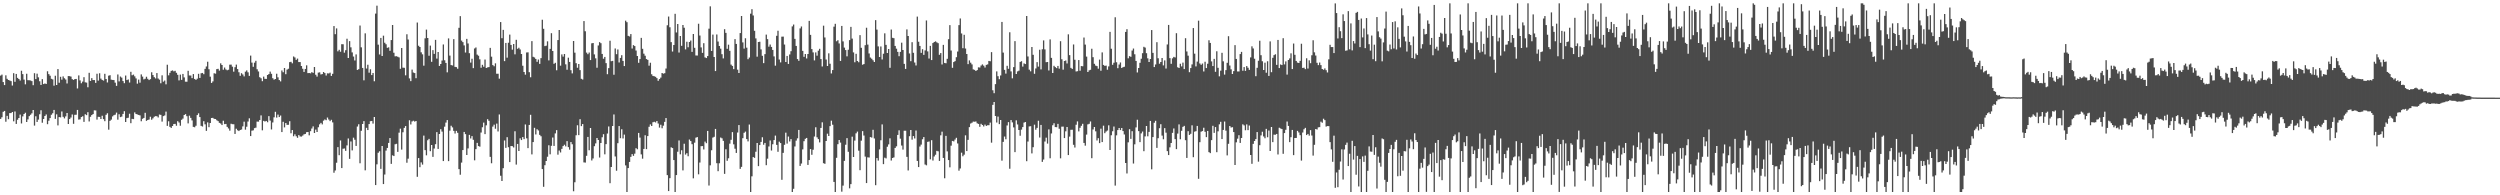 <svg xmlns="http://www.w3.org/2000/svg" width="1920" height="150"><path d="M0 58.047h1v33.277H0zM1 57.314h1v32.758H1zM2 63.046h1v22.842H2zM3 65.330h1v19.869H3zM4 57.875h1v35.603H4zM5 60.537h1v28.425H5zM6 61.430h1v30.114H6zM7 61.784h1v25.117H7zM8 62.311h1v24.500H8zM9 65.668h1v20.332H9zM10 56.227h1v36.935H10zM11 62.801h1v22.817H11zM12 56.776h1v38.420H12zM13 59.777h1v32.158H13zM14 60.656h1v29.986H14zM15 61.855h1v26.173H15zM16 54.311h1v40.528H16zM17 56.925h1v32.487H17zM18 61.116h1v26.420H18zM19 64.771h1v21.790H19zM20 56.637h1v37.063H20zM21 61.583h1v30.125H21zM22 61.668h1v27.532H22zM23 61.814h1v26.312H23zM24 62.327h1v24.712H24zM25 65.428h1v19.077H25zM26 56.218h1v40.265H26zM27 60.711h1v28.560H27zM28 56.568h1v37.083H28zM29 59.390h1v32.451H29zM30 62.409h1v25.356H30zM31 65.224h1v19.476H31zM32 60.786h1v33.476H32zM33 64.549h1v26.825H33zM34 64.098h1v25.012H34zM35 64.467h1v23.458H35zM36 54.735h1v40.631H36zM37 56.909h1v35.793H37zM38 58.152h1v32.515H38zM39 60.528h1v27.589H39zM40 60.963h1v26.008H40zM41 65.790h1v18.636H41zM42 58.150h1v33.140H42zM43 65.257h1v22.565H43zM44 53.062h1v43.261H44zM45 63.556h1v26.376H45zM46 58.992h1v31.158H46zM47 61.194h1v24.394H47zM48 58.656h1v31.050H48zM49 60.098h1v30.810H49zM50 61.068h1v28.340H50zM51 64.087h1v22.705H51zM52 58.401h1v36.811H52zM53 58.459h1v32.989H53zM54 58.841h1v31.448H54zM55 60.825h1v27.106H55zM56 61.409h1v33.657H56zM57 60.748h1v27.441H57zM58 60.619h1v27.514H58zM59 67.923h1v16.502H59zM60 57.916h1v33.939H60zM61 61.771h1v29.867H61zM62 63.945h1v25.987H62zM63 62.691h1v26.614H63zM64 59.312h1v34.259H64zM65 63.213h1v24.527H65zM66 63.441h1v24.978H66zM67 67.003h1v19.144H67zM68 55.920h1v37.388H68zM69 62.148h1v27.571H69zM70 59.988h1v28.381H70zM71 61.498h1v26.081H71zM72 61.496h1v23.234H72zM73 63.657h1v21.158H73zM74 56.614h1v35.218H74zM75 61.908h1v27.802H75zM76 56.252h1v33.559H76zM77 60.370h1v31.023H77zM78 61.402h1v27.473H78zM79 61.906h1v29.585H79zM80 56.673h1v36.397H80zM81 60.651h1v27.514H81zM82 63.336h1v23.637H82zM83 58.092h1v41.515H83zM84 57.767h1v35.060H84zM85 61.192h1v30.645H85zM86 61.372h1v28.004H86zM87 61.491h1v26.969H87zM88 63.469h1v24.584H88zM89 65.929h1v20.554H89zM90 57.170h1v34.737H90zM91 62.508h1v25.262H91zM92 58.754h1v31.213H92zM93 59.615h1v29.954H93zM94 62.279h1v25.216H94zM95 63.895h1v21.483H95zM96 58.015h1v35.660H96zM97 61.491h1v29.244H97zM98 61.036h1v29.398H98zM99 63.396h1v23.966H99zM100 55.128h1v39.478H100zM101 57.818h1v33.447H101zM102 57.310h1v34.172H102zM103 58.646h1v27.656H103zM104 60.233h1v27.328H104zM105 64.263h1v23.646H105zM106 61.148h1v27.125H106zM107 63.492h1v25.143H107zM108 57.140h1v36.010H108zM109 58.834h1v32.410H109zM110 60.965h1v29.608H110zM111 60.452h1v26.193H111zM112 58.953h1v33.884H112zM113 60.530h1v31.647H113zM114 61.512h1v30.288H114zM115 60.750h1v28.905H115zM116 55.504h1v36.445H116zM117 57.655h1v33.202H117zM118 59.308h1v30.361H118zM119 60.255h1v28.960H119zM120 56.115h1v33.192H120zM121 60.315h1v29.906H121zM122 61.160h1v26.814H122zM123 63.945h1v24.271H123zM124 57.864h1v35.518H124zM125 62.746h1v26.424H125zM126 61.839h1v26.823H126zM127 64.792h1v20.899H127zM128 49.731h1v46.925H128zM129 57.868h1v35.278H129zM130 55.898h1v41.531H130zM131 54.408h1v43.829H131zM132 54.060h1v42.732H132zM133 54.767h1v40.498H133zM134 54.355h1v40.787H134zM135 55.904h1v40.654H135zM136 57.440h1v35.662H136zM137 61.727h1v32.398H137zM138 57.287h1v39.269H138zM139 61.359h1v30.663H139zM140 56.786h1v34.293H140zM141 59.464h1v28.873H141zM142 62.720h1v24.950H142zM143 62.778h1v26.470H143zM144 54.375h1v40.418H144zM145 57.946h1v30.865H145zM146 57.983h1v32.554H146zM147 59.992h1v32.455H147zM148 56.861h1v40.590H148zM149 60.626h1v37.134H149zM150 61.349h1v35.229H150zM151 60.423h1v27.960H151zM152 56.680h1v30.379H152zM153 59.873h1v30.016H153zM154 56.261h1v40.395H154zM155 56.003h1v41.180H155zM156 57.008h1v36.051H156zM157 52.890h1v42.590H157zM158 51.052h1v49.477H158zM159 47.413h1v46.571H159zM160 53.174h1v44.524H160zM161 58.905h1v35.536H161zM162 63.673h1v26.946H162zM163 62.492h1v28.004H163zM164 56.275h1v35.030H164zM165 56.577h1v34.829H165zM166 53.101h1v39.249H166zM167 52.863h1v40.187H167zM168 54.247h1v40.109H168zM169 48.651h1v46.207H169zM170 49.912h1v46.133H170zM171 53.542h1v39.175H171zM172 51.855h1v43.478H172zM173 53.368h1v41.794H173zM174 53.950h1v43.501H174zM175 53.547h1v45.126H175zM176 49.651h1v50.706H176zM177 49.631h1v45.376H177zM178 51.221h1v44.181H178zM179 55.044h1v40.372H179zM180 51.606h1v51.233H180zM181 49.622h1v49.269H181zM182 53.062h1v46.973H182zM183 55.476h1v45.172H183zM184 58.209h1v41.647H184zM185 56.193h1v43.275H185zM186 57.211h1v39.883H186zM187 58.665h1v34.763H187zM188 55.055h1v44.538H188zM189 54.044h1v43.302H189zM190 55.527h1v37.800H190zM191 58.273h1v32.629H191zM192 42.714h1v61.787H192zM193 48.081h1v52.288H193zM194 51.297h1v48.779H194zM195 48.134h1v50.297H195zM196 46.706h1v51.352H196zM197 53.208h1v40.189H197zM198 54.904h1v38.555H198zM199 59.308h1v32.829H199zM200 60.118h1v28.519H200zM201 62.359h1v37.752H201zM202 58.811h1v34.019H202zM203 60.519h1v32.803H203zM204 60.610h1v32.252H204zM205 57.580h1v36.305H205zM206 56.868h1v32.346H206zM207 54.980h1v37.624H207zM208 56.673h1v42.778H208zM209 60.049h1v34.012H209zM210 61.210h1v28.899H210zM211 60.690h1v25.195H211zM212 56.614h1v33.707H212zM213 59.406h1v28.583H213zM214 61.505h1v28.388H214zM215 62.535h1v26.191H215zM216 54.108h1v47.319H216zM217 55.492h1v38.026H217zM218 52.201h1v45.648H218zM219 57.001h1v37.489H219zM220 53.467h1v42.428H220zM221 52.789h1v43.046H221zM222 47.704h1v45.403H222zM223 47.438h1v54.897H223zM224 48.624h1v51.272H224zM225 43.371h1v61.288H225zM226 44.154h1v59.026H226zM227 45.985h1v58.665H227zM228 45.023h1v60.823H228zM229 47.644h1v56.110H229zM230 47.667h1v57.133H230zM231 50.668h1v54.227H231zM232 52.766h1v51.366H232zM233 55.222h1v47.962H233zM234 52.961h1v49.919H234zM235 50.175h1v51.373H235zM236 56.184h1v45.174H236zM237 56.078h1v47.859H237zM238 56.303h1v44.469H238zM239 55.387h1v43.320H239zM240 55.948h1v41.116H240zM241 51.446h1v50.713H241zM242 57.408h1v42.126H242zM243 58.825h1v42.572H243zM244 55.740h1v41.977H244zM245 55.547h1v39.933H245zM246 57.195h1v37.148H246zM247 56.879h1v38.679H247zM248 55.296h1v37.365H248zM249 56.126h1v35.616H249zM250 57.987h1v34.325H250zM251 56.342h1v33.902H251zM252 56.410h1v35.397H252zM253 55.815h1v37.196H253zM254 58.333h1v33.682H254zM255 56.703h1v37.310H255zM256 20.002h1v112.665H256zM257 26.271h1v104.624H257zM258 21.824h1v103.173H258zM259 39.434h1v73.544H259zM260 38.235h1v80.944H260zM261 39.754h1v68.118H261zM262 33.925h1v95.126H262zM263 34.021h1v80.228H263zM264 40.427h1v73.579H264zM265 38.562h1v77.307H265zM266 29.759h1v81.921H266zM267 44.552h1v61.794H267zM268 31.606h1v90.390H268zM269 36.367h1v72.281H269zM270 40.258h1v75.263H270zM271 43.391h1v62.354H271zM272 46.429h1v60.889H272zM273 41.801h1v70.287H273zM274 53.716h1v43.442H274zM275 53.123h1v42.307H275zM276 19.595h1v105.798H276zM277 36.333h1v64.135H277zM278 52.151h1v43.060H278zM279 61.702h1v31.320H279zM280 25.575h1v105.215H280zM281 52.652h1v45.481H281zM282 49.720h1v50.180H282zM283 55.824h1v39.462H283zM284 53.178h1v39.883H284zM285 57.667h1v35.236H285zM286 56.060h1v38.873H286zM287 62.437h1v27.399H287zM288 10.451h1v131.683H288zM289 4.342h1v121.891H289zM290 34.296h1v83.027H290zM291 41.810h1v74.373H291zM292 29.150h1v100.534H292zM293 43.027h1v69.106H293zM294 27.372h1v113.990H294zM295 32.840h1v101.177H295zM296 33.984h1v81.667H296zM297 36.736h1v76.872H297zM298 36.353h1v73.430H298zM299 39.038h1v66.978H299zM300 30.755h1v95.073H300zM301 19.224h1v100.058H301zM302 40.505h1v79.372H302zM303 43.263h1v67.541H303zM304 43.140h1v67.275H304zM305 43.593h1v73.059H305zM306 44.067h1v57.838H306zM307 52.821h1v45.980H307zM308 36.864h1v78.033H308zM309 51.956h1v49.638H309zM310 52.075h1v46.106H310zM311 57.864h1v38.942H311zM312 26.326h1v98.648H312zM313 30.338h1v91.500H313zM314 60.223h1v32.151H314zM315 62.329h1v33.245H315zM316 53.465h1v39.821H316zM317 55.682h1v37.019H317zM318 56.099h1v37.305H318zM319 60.079h1v32.849H319zM320 17.283h1v118.478H320zM321 35.108h1v86.304H321zM322 36.072h1v92.345H322zM323 40.166h1v84.567H323zM324 41.727h1v84.700H324zM325 50.411h1v53.744H325zM326 29.443h1v85.851H326zM327 22.728h1v96.561H327zM328 29.208h1v78.527H328zM329 42.780h1v63.892H329zM330 35.017h1v81.093H330zM331 47.447h1v63.922H331zM332 38.525h1v81.965H332zM333 41.345h1v72.746H333zM334 30.615h1v80.154H334zM335 45.030h1v56.426H335zM336 39.924h1v74.462H336zM337 50.633h1v52.256H337zM338 49.148h1v50.056H338zM339 46.474h1v54.616H339zM340 34.158h1v89.543H340zM341 46.291h1v50.972H341zM342 48.347h1v45.806H342zM343 55.573h1v36.644H343zM344 29.514h1v94.258H344zM345 42.723h1v57.646H345zM346 49.967h1v46.580H346zM347 50.281h1v47.562H347zM348 30.066h1v70.427H348zM349 51.368h1v51.169H349zM350 51.546h1v48.965H350zM351 52.812h1v49.162H351zM352 21.362h1v108.538H352zM353 12.378h1v121.811H353zM354 31.171h1v93.695H354zM355 32.339h1v82.924H355zM356 34.845h1v66.488H356zM357 40.352h1v62.638H357zM358 29.832h1v89.214H358zM359 33.385h1v80.603H359zM360 40.860h1v62.720H360zM361 48.102h1v58.248H361zM362 45.119h1v59.415H362zM363 52.320h1v55.025H363zM364 37.209h1v85.931H364zM365 36.468h1v78.090H365zM366 41.945h1v67.767H366zM367 42.817h1v69.349H367zM368 45.543h1v67.110H368zM369 51.997h1v49.784H369zM370 49.754h1v47.976H370zM371 51.237h1v42.913H371zM372 45.719h1v57.310H372zM373 52.231h1v44.035H373zM374 51.750h1v39.814H374zM375 51.510h1v41.286H375zM376 36.749h1v83.718H376zM377 43.536h1v81.850H377zM378 49.956h1v47.289H378zM379 50.896h1v44.868H379zM380 48.619h1v50.258H380zM381 56.648h1v38.269H381zM382 56.612h1v44.364H382zM383 60.429h1v27.505H383zM384 16.933h1v118.037H384zM385 29.320h1v109.698H385zM386 22.918h1v106.236H386zM387 46.955h1v60.926H387zM388 32.984h1v80.569H388zM389 44.291h1v61.084H389zM390 32.796h1v80.244H390zM391 26.562h1v97.902H391zM392 34.488h1v77.623H392zM393 38.164h1v74.105H393zM394 33.801h1v79.459H394zM395 41.709h1v59.127H395zM396 30.585h1v95.835H396zM397 37.479h1v73.050H397zM398 36.665h1v79.305H398zM399 37.965h1v68.298H399zM400 41.455h1v66.092H400zM401 50.494h1v54.790H401zM402 55.286h1v51.592H402zM403 57.358h1v38.251H403zM404 40.315h1v65.909H404zM405 40.171h1v73.572H405zM406 55.424h1v40.519H406zM407 59.344h1v28.841H407zM408 31.572h1v86.987H408zM409 43.648h1v65.472H409zM410 44.119h1v54.039H410zM411 45.264h1v57.980H411zM412 47.477h1v51.791H412zM413 45.717h1v54.490H413zM414 49.026h1v54.577H414zM415 44.639h1v60.001H415zM416 15.157h1v114.690H416zM417 22.144h1v121.305H417zM418 35.435h1v91.450H418zM419 35.056h1v88.607H419zM420 31.750h1v88.644H420zM421 46.383h1v65.156H421zM422 37.537h1v81.013H422zM423 25.486h1v86.510H423zM424 39.180h1v66.460H424zM425 48.994h1v63.075H425zM426 48.255h1v54.218H426zM427 53.943h1v46.017H427zM428 30.771h1v87.994H428zM429 23.037h1v92.594H429zM430 50.439h1v66.644H430zM431 41.771h1v72.535H431zM432 43.467h1v68.694H432zM433 41.480h1v69.658H433zM434 49.413h1v63.029H434zM435 53.572h1v54.842H435zM436 44.268h1v68.713H436zM437 47.575h1v67.381H437zM438 53.899h1v55.199H438zM439 56.367h1v54.414H439zM440 31.506h1v115.402H440zM441 40.450h1v99.534H441zM442 48.512h1v55.350H442zM443 52.025h1v44.199H443zM444 49.166h1v54.616H444zM445 53.863h1v37.665H445zM446 60.542h1v36.321H446zM447 61.075h1v34.222H447zM448 16.159h1v108.559H448zM449 24.012h1v100.857H449zM450 40.405h1v79.253H450zM451 41.638h1v63.549H451zM452 40.361h1v75.060H452zM453 46.127h1v52.171H453zM454 33.261h1v89.992H454zM455 33.012h1v88.712H455zM456 41.785h1v70.477H456zM457 44.792h1v65.355H457zM458 52.004h1v53.959H458zM459 34.941h1v72.556H459zM460 32.362h1v88.644H460zM461 33.158h1v76.641H461zM462 41.400h1v64.030H462zM463 45.110h1v57.978H463zM464 43.739h1v74.799H464zM465 48.509h1v62.164H465zM466 56.971h1v45.557H466zM467 52.320h1v44.783H467zM468 31.309h1v109.380H468zM469 47.021h1v81.255H469zM470 46.722h1v50.027H470zM471 57.385h1v30.533H471zM472 37.216h1v82.931H472zM473 41.613h1v89.495H473zM474 37.992h1v71.981H474zM475 47.962h1v48.837H475zM476 44.495h1v61.617H476zM477 42.410h1v56.852H477zM478 46.797h1v59.562H478zM479 50.725h1v52.641H479zM480 15.891h1v111.115H480zM481 17.049h1v130.405H481zM482 27.557h1v101.502H482zM483 28.022h1v96.323H483zM484 26.175h1v94.318H484zM485 37.276h1v81.116H485zM486 34.655h1v85.073H486zM487 35.369h1v82.661H487zM488 38.834h1v74.963H488zM489 43.014h1v71.617H489zM490 48.244h1v53.872H490zM491 45.348h1v60.329H491zM492 29.082h1v89.491H492zM493 37.479h1v84.354H493zM494 41.240h1v73.137H494zM495 42.828h1v61.034H495zM496 45.351h1v69.175H496zM497 45.975h1v58.523H497zM498 50.455h1v46.941H498zM499 48.168h1v47.385H499zM500 57.026h1v39.752H500zM501 58.321h1v35.561H501zM502 58.553h1v34.969H502zM503 58.969h1v35.074H503zM504 59.999h1v32.950H504zM505 62.054h1v32.822H505zM506 60.702h1v37.283H506zM507 59.612h1v36.191H507zM508 56.046h1v42.469H508zM509 56.557h1v39.960H509zM510 56.229h1v37.372H510zM511 52.652h1v38.040H511zM512 19.402h1v115.082H512zM513 12.678h1v134.084H513zM514 20.938h1v115.894H514zM515 32.357h1v80.784H515zM516 39.585h1v74.133H516zM517 34.568h1v88.378H517zM518 10.593h1v136.860H518zM519 24.937h1v109.522H519zM520 18.416h1v98.110H520zM521 40.352h1v67.516H521zM522 27.633h1v90.871H522zM523 35.177h1v80.248H523zM524 19.187h1v111.655H524zM525 21.318h1v89.058H525zM526 37.919h1v80.834H526zM527 32.043h1v85.632H527zM528 36.321h1v83.677H528zM529 32.265h1v74.879H529zM530 31.153h1v77.186H530zM531 39.814h1v70.953H531zM532 26.090h1v110.854H532zM533 36.736h1v72.842H533zM534 42.590h1v63.123H534zM535 42.666h1v62.611H535zM536 18.212h1v115.661H536zM537 27.271h1v97.529H537zM538 36.413h1v75.858H538zM539 40.590h1v71.581H539zM540 33.158h1v81.640H540zM541 44.080h1v64.677H541zM542 44.577h1v65.389H542zM543 43.044h1v57.520H543zM544 22.018h1v120.488H544zM545 4.852h1v122.134H545zM546 39.093h1v76.330H546zM547 26.571h1v79.127H547zM548 43.774h1v61.295H548zM549 54.593h1v44.419H549zM550 26.484h1v98.831H550zM551 31.906h1v99.554H551zM552 35.305h1v90.063H552zM553 37.358h1v68.259H553zM554 41.611h1v64.632H554zM555 44.833h1v63.377H555zM556 22.417h1v111.092H556zM557 25.255h1v89.406H557zM558 37.498h1v85.977H558zM559 34.303h1v87.250H559zM560 39.001h1v71.315H560zM561 49.631h1v57.738H561zM562 50.624h1v50.844H562zM563 53.078h1v57.747H563zM564 30.057h1v84.185H564zM565 33.753h1v83.675H565zM566 53.494h1v48.294H566zM567 56.074h1v39.958H567zM568 25.401h1v104.304H568zM569 12.266h1v115.894H569zM570 32.563h1v73.586H570zM571 37.333h1v64.666H571zM572 29.409h1v71.658H572zM573 36.628h1v70.166H573zM574 45.472h1v63.123H574zM575 44.167h1v51.480H575zM576 10.508h1v136.945H576zM577 7.070h1v128.368H577zM578 11.900h1v108.739H578zM579 23.643h1v97.604H579zM580 29.471h1v87.083H580zM581 43.545h1v66.293H581zM582 32.265h1v95.336H582zM583 32.039h1v79.362H583zM584 37.960h1v71.061H584zM585 42.867h1v62.531H585zM586 48.489h1v62.686H586zM587 41.551h1v68.204H587zM588 26.550h1v100.335H588zM589 30.045h1v91.816H589zM590 35.854h1v76.630H590zM591 34.206h1v73.670H591zM592 36.024h1v79.582H592zM593 38.365h1v72.450H593zM594 43.311h1v64.265H594zM595 50.439h1v53.714H595zM596 27.496h1v83.780H596zM597 23.595h1v92.965H597zM598 45.705h1v63.084H598zM599 47.914h1v61.942H599zM600 28.182h1v109.925H600zM601 28.091h1v89.312H601zM602 34.179h1v77.039H602zM603 47.635h1v54.266H603zM604 42.970h1v67.326H604zM605 49.111h1v55.749H605zM606 41.810h1v66.824H606zM607 39.320h1v67.536H607zM608 20.263h1v127.190H608zM609 18.851h1v126.139H609zM610 29.826h1v82.654H610zM611 35.273h1v72.686H611zM612 45.344h1v60.894H612zM613 46.701h1v53.105H613zM614 21.819h1v105.613H614zM615 20.322h1v105.288H615zM616 39.079h1v75.666H616zM617 43.602h1v64.851H617zM618 41.453h1v65.144H618zM619 44.893h1v61.059H619zM620 41.478h1v85.183H620zM621 16.038h1v106.892H621zM622 26.765h1v87.733H622zM623 37.679h1v81.232H623zM624 40.251h1v74.741H624zM625 46.399h1v58.447H625zM626 40.224h1v57.495H626zM627 42.778h1v62.679H627zM628 38.926h1v67.953H628zM629 37.484h1v71.880H629zM630 45.358h1v52.917H630zM631 51.068h1v42.895H631zM632 19.691h1v105.650H632zM633 28.764h1v97.037H633zM634 45.705h1v62.599H634zM635 50.672h1v51.974H635zM636 40.977h1v63.492H636zM637 48.942h1v47.935H637zM638 56.410h1v36.275H638zM639 53.787h1v42.023H639zM640 20.469h1v119.259H640zM641 18.256h1v129.199H641zM642 31.709h1v89.491H642zM643 30.858h1v79.871H643zM644 33.369h1v74.158H644zM645 46.822h1v62.700H645zM646 19.904h1v127.299H646zM647 31.812h1v110.728H647zM648 36.582h1v86.952H648zM649 38.427h1v72.709H649zM650 43.259h1v62.823H650zM651 38.200h1v78.369H651zM652 30.830h1v113.823H652zM653 20.629h1v120.806H653zM654 29.656h1v75.298H654zM655 40.221h1v80.363H655zM656 47.829h1v60.168H656zM657 41.309h1v61.084H657zM658 46.843h1v54.234H658zM659 47.823h1v67.875H659zM660 26.992h1v103.711H660zM661 36.722h1v71.326H661zM662 49.734h1v50.979H662zM663 49.200h1v54.906H663zM664 34.721h1v85.547H664zM665 21.295h1v119.325H665zM666 34.238h1v86.586H666zM667 41.041h1v79.944H667zM668 44.209h1v61.043H668zM669 45.126h1v60.558H669zM670 46.305h1v53.382H670zM671 47.630h1v58.701H671zM672 15.463h1v126.750H672zM673 22.723h1v98.664H673zM674 35.646h1v87.701H674zM675 43.801h1v70.949H675zM676 35.680h1v72.050H676zM677 45.694h1v49.846H677zM678 41.249h1v84.801H678zM679 25.589h1v95.499H679zM680 34.463h1v87.163H680zM681 40.695h1v72.004H681zM682 37.626h1v73.254H682zM683 52.096h1v54.142H683zM684 22.696h1v100.594H684zM685 29.050h1v92.274H685zM686 29.322h1v91.555H686zM687 35.252h1v78.344H687zM688 37.374h1v74.986H688zM689 39.835h1v63.817H689zM690 43.144h1v56.953H690zM691 39.851h1v66.669H691zM692 32.751h1v79.021H692zM693 38.420h1v76.495H693zM694 49.038h1v51.354H694zM695 52.959h1v47.431H695zM696 22.563h1v97.913H696zM697 27.640h1v103.283H697zM698 41.045h1v63.535H698zM699 47.001h1v52.831H699zM700 32.407h1v74.860H700zM701 40.535h1v63.950H701zM702 48.008h1v58.337H702zM703 50.258h1v49.986H703zM704 12.751h1v110.868H704zM705 32.057h1v96.247H705zM706 35.255h1v77.293H706zM707 40.597h1v70.459H707zM708 37.770h1v69.164H708zM709 42.149h1v63.105H709zM710 38.731h1v87.634H710zM711 15.694h1v111.280H711zM712 39.494h1v69.443H712zM713 44.952h1v63.714H713zM714 35.236h1v87.117H714zM715 46.131h1v61.526H715zM716 33.080h1v90.207H716zM717 32.254h1v87.920H717zM718 31.728h1v87.126H718zM719 32.513h1v83.361H719zM720 33.181h1v83.047H720zM721 42.087h1v81.528H721zM722 40.764h1v63.151H722zM723 49.532h1v51.569H723zM724 34.442h1v86.868H724zM725 48.326h1v88.600H725zM726 48.596h1v55.728H726zM727 45.154h1v71.136H727zM728 30.084h1v92.832H728zM729 19.288h1v109.229H729zM730 38.784h1v73.080H730zM731 52.082h1v56.156H731zM732 47.662h1v60.928H732zM733 46.957h1v60.201H733zM734 43.906h1v61.935H734zM735 39.601h1v70.576H735zM736 19.286h1v111.793H736zM737 14.156h1v115.210H737zM738 25.699h1v91.530H738zM739 37.019h1v82.977H739zM740 26.720h1v92.075H740zM741 37.276h1v66.644H741zM742 41.457h1v74.551H742zM743 49.230h1v58.212H743zM744 46.406h1v51.210H744zM745 48.106h1v46.767H745zM746 49.445h1v44.801H746zM747 53.291h1v40.102H747zM748 53.636h1v39.855H748zM749 54.540h1v38.725H749zM750 53.794h1v40.947H750zM751 51.725h1v43.467H751zM752 51.890h1v45.497H752zM753 50.340h1v44.724H753zM754 49.475h1v46.518H754zM755 50.416h1v46.712H755zM756 51.876h1v43.840H756zM757 49.818h1v46.905H757zM758 49.471h1v46.722H758zM759 46.793h1v49.384H759zM760 47.054h1v47.111H760zM761 40.059h1v69.509H761zM762 69.319h1v11.199H762zM763 71.594h1v6.761H763zM764 64.597h1v24.483H764zM765 54.842h1v39.278H765zM766 58.546h1v30.979H766zM767 60.800h1v34.547H767zM768 57.962h1v34.216H768zM769 16.869h1v106.535H769zM770 40.407h1v68.548H770zM771 53.650h1v51.203H771zM772 56.525h1v50.407H772zM773 50.533h1v45.831H773zM774 52.853h1v40.931H774zM775 24.792h1v104.800H775zM776 54.838h1v37.379H776zM777 60.136h1v33.849H777zM778 51.579h1v46.266H778zM779 31.595h1v85.261H779zM780 56.822h1v35.582H780zM781 54.817h1v40.789H781zM782 54.259h1v45.602H782zM783 47.566h1v56.689H783zM784 47.017h1v52.535H784zM785 51.173h1v46.406H785zM786 48.695h1v45.454H786zM787 49.228h1v44.490H787zM788 12.300h1v111.514H788zM789 43.364h1v65.359H789zM790 53.524h1v43.563H790zM791 54.760h1v42.178H791zM792 36.081h1v81.738H792zM793 42.073h1v70.969H793zM794 56.692h1v39.077H794zM795 52.570h1v47.060H795zM796 47.722h1v50.494H796zM797 51.139h1v41.586H797zM798 38.216h1v67.387H798zM799 53.304h1v42.670H799zM800 37.827h1v86.508H800zM801 31.041h1v91.505H801zM802 37.923h1v70.752H802zM803 47.752h1v57.955H803zM804 47.630h1v62.668H804zM805 54.131h1v45.268H805zM806 30.272h1v91.280H806zM807 44.463h1v58.047H807zM808 56.067h1v40.150H808zM809 50.549h1v44.108H809zM810 51.553h1v46.053H810zM811 52.327h1v45.360H811zM812 50.617h1v44.490H812zM813 52.748h1v46.129H813zM814 31.652h1v89.930H814zM815 45.529h1v51.746H815zM816 53.499h1v43.744H816zM817 46.857h1v59.168H817zM818 46.422h1v54.440H818zM819 48.747h1v48.768H819zM820 26.388h1v92.706H820zM821 42.355h1v62.574H821zM822 52.100h1v47.573H822zM823 52.929h1v46.731H823zM824 34.163h1v77.058H824zM825 45.893h1v67.403H825zM826 54.902h1v40.901H826zM827 54.671h1v38.587H827zM828 46.143h1v54.769H828zM829 54.305h1v43.849H829zM830 50.755h1v45.877H830zM831 50.885h1v44.188H831zM832 28.809h1v80.962H832zM833 34.261h1v77.630H833zM834 43.465h1v59.901H834zM835 55.289h1v40.247H835zM836 53.996h1v41.073H836zM837 53.616h1v39.654H837zM838 37.418h1v84.087H838zM839 43.913h1v55.529H839zM840 49.015h1v48.534H840zM841 50.397h1v50.462H841zM842 50.766h1v57.124H842zM843 52.746h1v53.389H843zM844 45.776h1v64.174H844zM845 54.305h1v44.488H845zM846 40.244h1v68.871H846zM847 49.892h1v46.623H847zM848 50.599h1v51.711H848zM849 50.393h1v50.638H849zM850 53.556h1v46.669H850zM851 50.983h1v45.250H851zM852 24.488h1v90.690H852zM853 37.415h1v66.490H853zM854 49.789h1v51.015H854zM855 48.193h1v48.983H855zM856 13.284h1v129.268H856zM857 47.836h1v56.117H857zM858 52.366h1v47.525H858zM859 49.535h1v48.788H859zM860 47.960h1v51.917H860zM861 52.245h1v46.078H861zM862 51.556h1v49.127H862zM863 51.265h1v52.000H863zM864 24.504h1v100.683H864zM865 22.430h1v110.806H865zM866 44.781h1v64.549H866zM867 43.094h1v56.138H867zM868 43.611h1v63.036H868zM869 38.809h1v61.956H869zM870 37.260h1v88.342H870zM871 41.691h1v69.143H871zM872 46.793h1v51.068H872zM873 55.664h1v36.282H873zM874 52.226h1v48.486H874zM875 48.253h1v60.896H875zM876 45.115h1v57.312H876zM877 40.842h1v60.164H877zM878 35.928h1v80.200H878zM879 36.573h1v68.172H879zM880 40.867h1v55.923H880zM881 44.822h1v59.882H881zM882 47.605h1v53.687H882zM883 45.293h1v47.578H883zM884 23.074h1v106.979H884zM885 40.608h1v64.666H885zM886 51.530h1v42.709H886zM887 49.487h1v43.279H887zM888 32.384h1v81.166H888zM889 44.760h1v61.377H889zM890 48.962h1v49.475H890zM891 47.605h1v47.800H891zM892 44.568h1v59.589H892zM893 50.228h1v56.738H893zM894 46.397h1v51.995H894zM895 52.645h1v49.223H895zM896 34.135h1v81.921H896zM897 19.173h1v99.909H897zM898 44.634h1v68.509H898zM899 48.997h1v60.846H899zM900 44.778h1v57.255H900zM901 43.678h1v54.984H901zM902 44.122h1v62.748H902zM903 25.516h1v89.024H903zM904 51.663h1v50.961H904zM905 52.199h1v43.359H905zM906 48.923h1v58.019H906zM907 50.979h1v49.459H907zM908 48.093h1v49.333H908zM909 53.027h1v43.623H909zM910 29.324h1v78.355H910zM911 39.516h1v81.782H911zM912 42.771h1v58.003H912zM913 55.428h1v48.186H913zM914 52.272h1v50.500H914zM915 49.436h1v46.825H915zM916 21.568h1v99.181H916zM917 41.208h1v59.908H917zM918 50.995h1v49.759H918zM919 47.335h1v49.406H919zM920 15.887h1v121.415H920zM921 48.766h1v60.443H921zM922 49.777h1v51.324H922zM923 48.814h1v51.828H923zM924 54.906h1v43.217H924zM925 47.422h1v53.794H925zM926 52.297h1v53.030H926zM927 48.958h1v51.583H927zM928 30.943h1v85.874H928zM929 32.954h1v84.654H929zM930 47.154h1v60.480H930zM931 50.741h1v45.859H931zM932 45.220h1v56.841H932zM933 55.128h1v42.469H933zM934 39.349h1v77.557H934zM935 52.064h1v48.811H935zM936 58.642h1v36.857H936zM937 54.286h1v39.249H937zM938 40.535h1v66.250H938zM939 47.079h1v52.730H939zM940 57.317h1v35.999H940zM941 53.865h1v46.497H941zM942 48.248h1v71.098H942zM943 27.811h1v82.647H943zM944 50.336h1v46.438H944zM945 53.233h1v44.687H945zM946 56.808h1v40.897H946zM947 54.632h1v46.804H947zM948 34.671h1v92.040H948zM949 45.245h1v64.043H949zM950 54.881h1v51.592H950zM951 54.890h1v48.933H951zM952 41.542h1v68.241H952zM953 39.853h1v66.110H953zM954 54.314h1v41.196H954zM955 51.521h1v44.792H955zM956 54.405h1v45.628H956zM957 50.725h1v44.836H957zM958 52.002h1v47.921H958zM959 53.659h1v42.732H959zM960 44.103h1v74.934H960zM961 35.577h1v90.234H961zM962 37.234h1v73.244H962zM963 45.108h1v63.192H963zM964 58.498h1v48.303H964zM965 52.061h1v49.372H965zM966 46.648h1v77.522H966zM967 31.290h1v80.198H967zM968 42.414h1v61.581H968zM969 47.033h1v54.128H969zM970 53.773h1v51.045H970zM971 48.125h1v58.060H971zM972 55.872h1v43.085H972zM973 47.065h1v58.335H973zM974 58.321h1v41.945H974zM975 31.787h1v84.162H975zM976 55.458h1v42.078H976zM977 44.366h1v64.815H977zM978 42.348h1v61.066H978zM979 41.691h1v61.810H979zM980 49.800h1v53.048H980zM981 30.663h1v87.957H981zM982 52.283h1v45.804H982zM983 49.503h1v49.159H983zM984 49.969h1v49.159H984zM985 29.329h1v88.786H985zM986 49.441h1v52.773H986zM987 47.159h1v52.512H987zM988 57.287h1v36.074H988zM989 46.081h1v50.620H989zM990 44.868h1v64.265H990zM991 40.936h1v64.439H991zM992 53.025h1v46.751H992zM993 33.421h1v85.714H993zM994 42.103h1v63.865H994zM995 46.777h1v59.159H995zM996 48.067h1v52.446H996zM997 48.386h1v53.359H997zM998 46.761h1v57.088H998zM999 33.602h1v89.747H999zM1000 52.192h1v49.583H1000zM1001 51.968h1v47.298H1001zM1002 53.098h1v45.092H1002zM1003 44.762h1v58.974H1003zM1004 52.620h1v50.246H1004zM1005 46.312h1v57.891H1005zM1006 48.534h1v51.416H1006zM1007 42.432h1v61.672H1007zM1008 30.943h1v88.580H1008zM1009 40.212h1v70.985H1009zM1010 42.645h1v56.408H1010zM1011 48.228h1v51.267H1011zM1012 50.008h1v47.777H1012zM1013 48.035h1v49.619H1013zM1014 50.006h1v43.430H1014zM1015 52.982h1v41.267H1015zM1016 53.593h1v37.587H1016zM1017 52.554h1v39.700H1017zM1018 53.895h1v43.350H1018zM1019 55.648h1v41.174H1019zM1020 45.577h1v51.306H1020zM1021 34.394h1v74.757H1021zM1022 36.156h1v78.607H1022zM1023 36.152h1v88.092H1023zM1024 40.778h1v63.437H1024zM1025 2.589h1v141.648H1025zM1026 10.050h1v122.388H1026zM1027 29.533h1v114.212H1027zM1028 20.888h1v109.479H1028zM1029 23.971h1v100.088H1029zM1030 29.311h1v85.371H1030zM1031 10.982h1v126.904H1031zM1032 16.184h1v98.609H1032zM1033 38.940h1v72.313H1033zM1034 38.727h1v70.773H1034zM1035 8.553h1v118.996H1035zM1036 37.887h1v80.186H1036zM1037 17.951h1v129.501H1037zM1038 38.681h1v69.450H1038zM1039 31.542h1v91.045H1039zM1040 33.357h1v78.799H1040zM1041 9.867h1v124.338H1041zM1042 9.137h1v110.582H1042zM1043 15.326h1v127.874H1043zM1044 36.189h1v85.954H1044zM1045 14.216h1v133.237H1045zM1046 28.716h1v91.399H1046zM1047 21.883h1v102.434H1047zM1048 36.969h1v82.528H1048zM1049 13.882h1v133.573H1049zM1050 26.434h1v104.732H1050zM1051 33.934h1v78.484H1051zM1052 38.837h1v77.554H1052zM1053 27.283h1v89.243H1053zM1054 45.456h1v58.223H1054zM1055 34.314h1v84.636H1055zM1056 46.989h1v66.106H1056zM1057 13.131h1v131.685H1057zM1058 24.115h1v96.169H1058zM1059 28.574h1v96.421H1059zM1060 29.670h1v98.337H1060zM1061 47.115h1v59.232H1061zM1062 32.584h1v74.339H1062zM1063 21.893h1v116.210H1063zM1064 8.915h1v138.538H1064zM1065 38.935h1v100.738H1065zM1066 39.423h1v78.010H1066zM1067 34.202h1v80.216H1067zM1068 37.825h1v73.446H1068zM1069 16.972h1v130.483H1069zM1070 37.212h1v77.440H1070zM1071 16.388h1v92.491H1071zM1072 38.008h1v69.415H1072zM1073 20.970h1v114.425H1073zM1074 29.874h1v87.518H1074zM1075 36.378h1v98.657H1075zM1076 6.429h1v113.377H1076zM1077 11.705h1v119.344H1077zM1078 28.143h1v87.927H1078zM1079 31.787h1v84.512H1079zM1080 39.562h1v67.827H1080zM1081 19.920h1v127.535H1081zM1082 32.167h1v81.777H1082zM1083 34.696h1v72.393H1083zM1084 44.545h1v64.153H1084zM1085 28.020h1v86.547H1085zM1086 45.133h1v57.204H1086zM1087 41.105h1v66.483H1087zM1088 42.293h1v66.788H1088zM1089 4.951h1v142.504H1089zM1090 10.352h1v119.195H1090zM1091 37.287h1v87.820H1091zM1092 33.961h1v94.787H1092zM1093 22.153h1v99.861H1093zM1094 26.422h1v86.856H1094zM1095 26.047h1v121.330H1095zM1096 15.662h1v111.916H1096zM1097 18.299h1v108.096H1097zM1098 34.428h1v83.716H1098zM1099 29.148h1v103.017H1099zM1100 42.439h1v74.702H1100zM1101 3.772h1v143.681H1101zM1102 37.415h1v72.315H1102zM1103 35.916h1v89.344H1103zM1104 38.816h1v68.694H1104zM1105 28.352h1v107.311H1105zM1106 25.129h1v97.858H1106zM1107 25.866h1v112.541H1107zM1108 31.840h1v90.470H1108zM1109 13.834h1v108.778H1109zM1110 25.893h1v88.731H1110zM1111 36.356h1v75.648H1111zM1112 34.591h1v86.678H1112zM1113 2.543h1v144.910H1113zM1114 25.703h1v95.934H1114zM1115 39.629h1v67.930H1115zM1116 45.147h1v59.441H1116zM1117 47.617h1v55.692H1117zM1118 47.495h1v61.812H1118zM1119 44.627h1v63.849H1119zM1120 46.397h1v55.266H1120zM1121 11.085h1v136.370H1121zM1122 23.023h1v93.015H1122zM1123 27.255h1v97.160H1123zM1124 37.193h1v72.091H1124zM1125 40.308h1v71.926H1125zM1126 38.182h1v66.376H1126zM1127 2.543h1v144.912H1127zM1128 23.552h1v112.962H1128zM1129 32.794h1v102.708H1129zM1130 33.165h1v79.292H1130zM1131 16.855h1v101.402H1131zM1132 45.504h1v69.967H1132zM1133 9.176h1v135.377H1133zM1134 32.412h1v89.030H1134zM1135 38.507h1v75.833H1135zM1136 40.329h1v62.194H1136zM1137 24.188h1v115.624H1137zM1138 39.674h1v74.396H1138zM1139 33.707h1v90.141H1139zM1140 41.762h1v64.911H1140zM1141 13.950h1v120.667H1141zM1142 29.002h1v92.152H1142zM1143 19.839h1v117.540H1143zM1144 43.382h1v67.898H1144zM1145 11.414h1v130.696H1145zM1146 27.674h1v102.924H1146zM1147 45.868h1v58.173H1147zM1148 55.877h1v44.035H1148zM1149 11.881h1v105.876H1149zM1150 31.767h1v83.748H1150zM1151 28.944h1v96.764H1151zM1152 42.696h1v63.652H1152zM1153 11.920h1v125.427H1153zM1154 22.939h1v109.499H1154zM1155 39.420h1v78.918H1155zM1156 34.357h1v87.106H1156zM1157 34.206h1v81.409H1157zM1158 31.533h1v81.850H1158zM1159 11.433h1v130.435H1159zM1160 32.698h1v94.247H1160zM1161 26.882h1v96.284H1161zM1162 29.219h1v91.566H1162zM1163 36.198h1v83.899H1163zM1164 45.065h1v63.366H1164zM1165 2.545h1v144.910H1165zM1166 21.947h1v98.142H1166zM1167 27.665h1v95.650H1167zM1168 36.864h1v72.910H1168zM1169 17.223h1v125.029H1169zM1170 19.524h1v122.152H1170zM1171 29.436h1v106.384H1171zM1172 36.449h1v103.457H1172zM1173 2.545h1v136.288H1173zM1174 26.205h1v95.519H1174zM1175 26.836h1v95.039H1175zM1176 31.705h1v86.577H1176zM1177 11.062h1v136.391H1177zM1178 25.710h1v100.754H1178zM1179 28.562h1v96.954H1179zM1180 41.217h1v71.049H1180zM1181 38.010h1v75.735H1181zM1182 47.012h1v57.207H1182zM1183 39.999h1v72.837H1183zM1184 39.530h1v63.485H1184zM1185 14.257h1v122.127H1185zM1186 12.348h1v114.947H1186zM1187 19.263h1v94.512H1187zM1188 26.656h1v89.623H1188zM1189 36.221h1v81.624H1189zM1190 37.791h1v74.341H1190zM1191 9.533h1v132.399H1191zM1192 20.103h1v101.070H1192zM1193 24.467h1v109.767H1193zM1194 31.684h1v85.789H1194zM1195 18.180h1v101.070H1195zM1196 43.197h1v63.680H1196zM1197 2.543h1v144.880H1197zM1198 32.927h1v77.758H1198zM1199 23.710h1v107.114H1199zM1200 45.396h1v61.949H1200zM1201 24.204h1v119.179H1201zM1202 35.468h1v74.684H1202zM1203 32.233h1v94.929H1203zM1204 31.833h1v91.848H1204zM1205 21.325h1v105.563H1205zM1206 36.303h1v73.723H1206zM1207 36.832h1v74.343H1207zM1208 41.499h1v90.063H1208zM1209 13.676h1v129.607H1209zM1210 35.378h1v87.062H1210zM1211 33.309h1v73.787H1211zM1212 43.803h1v56.481H1212zM1213 35.509h1v79.150H1213zM1214 43.215h1v73.808H1214zM1215 41.970h1v71.221H1215zM1216 36.079h1v71.022H1216zM1217 8.075h1v130.701H1217zM1218 26.468h1v101.026H1218zM1219 2.543h1v125.411H1219zM1220 30.956h1v94.542H1220zM1221 26.143h1v95.412H1221zM1222 34.907h1v87.366H1222zM1223 10.636h1v132.674H1223zM1224 28.899h1v97.717H1224zM1225 15.056h1v115.416H1225zM1226 20.338h1v91.706H1226zM1227 16.587h1v110.248H1227zM1228 29.745h1v92.040H1228zM1229 2.543h1v144.912H1229zM1230 34.282h1v89.092H1230zM1231 26.839h1v92.439H1231zM1232 36.507h1v72.400H1232zM1233 12.891h1v123.267H1233zM1234 21.611h1v103.297H1234zM1235 24.575h1v111.690H1235zM1236 22.430h1v103.379H1236zM1237 16.853h1v109.772H1237zM1238 25.227h1v90.875H1238zM1239 18.523h1v99.120H1239zM1240 28.686h1v86.012H1240zM1241 20.712h1v114.924H1241zM1242 34.284h1v87.041H1242zM1243 36.603h1v75.190H1243zM1244 32.059h1v95.032H1244zM1245 27.242h1v91.372H1245zM1246 25.001h1v88.417H1246zM1247 24.451h1v93.125H1247zM1248 28.418h1v81.393H1248zM1249 10.293h1v137.160H1249zM1250 19.881h1v117.549H1250zM1251 15.099h1v107.888H1251zM1252 29.670h1v94.132H1252zM1253 25.722h1v95.938H1253zM1254 35.213h1v76.506H1254zM1255 22.495h1v113.285H1255zM1256 29.478h1v95.535H1256zM1257 36.866h1v76.119H1257zM1258 37.795h1v63.821H1258zM1259 43.076h1v71.835H1259zM1260 34.419h1v75.144H1260zM1261 11.478h1v135.976H1261zM1262 22.609h1v111.655H1262zM1263 18.606h1v123.592H1263zM1264 17.422h1v101.145H1264zM1265 31.698h1v94.462H1265zM1266 36.374h1v70.042H1266zM1267 28.564h1v91.482H1267zM1268 39.777h1v84.309H1268zM1269 38.898h1v75.266H1269zM1270 49.429h1v52.258H1270zM1271 55.183h1v47.555H1271zM1272 52.906h1v50.029H1272zM1273 34.495h1v99.415H1273zM1274 31.544h1v78.033H1274zM1275 40.038h1v79.543H1275zM1276 41.128h1v61.375H1276zM1277 31.794h1v87.918H1277zM1278 37.015h1v73.480H1278zM1279 38.319h1v71.912H1279zM1280 31.973h1v78.587H1280zM1281 2.543h1v144.912H1281zM1282 8.178h1v133.040H1282zM1283 14.262h1v117.096H1283zM1284 21.144h1v96.824H1284zM1285 20.430h1v112.637H1285zM1286 31.222h1v85.414H1286zM1287 5.086h1v135.754H1287zM1288 22.291h1v115.482H1288zM1289 20.325h1v106.922H1289zM1290 21.682h1v92.159H1290zM1291 20.382h1v101.537H1291zM1292 28.670h1v84.892H1292zM1293 8.622h1v138.833H1293zM1294 32.886h1v86.440H1294zM1295 33.813h1v77.760H1295zM1296 41.270h1v65.618H1296zM1297 4.562h1v128.075H1297zM1298 30.212h1v95.947H1298zM1299 8.031h1v128.217H1299zM1300 27.008h1v107.030H1300zM1301 7.180h1v140.275H1301zM1302 9.240h1v117.934H1302zM1303 24.696h1v97.728H1303zM1304 33.025h1v84.130H1304zM1305 7.890h1v139.563H1305zM1306 21.986h1v102.807H1306zM1307 34.094h1v86.343H1307zM1308 40.260h1v65.023H1308zM1309 36.113h1v76.181H1309zM1310 43.950h1v64.634H1310zM1311 32.487h1v87.861H1311zM1312 46.523h1v52.906H1312zM1313 10.561h1v131.106H1313zM1314 4.445h1v138.041H1314zM1315 20.691h1v111.843H1315zM1316 18.684h1v115.965H1316zM1317 31.567h1v85.906H1317zM1318 28.848h1v83.281H1318zM1319 17.189h1v130.264H1319zM1320 2.543h1v144.912H1320zM1321 28.722h1v117.430H1321zM1322 4.951h1v122.882H1322zM1323 21.506h1v96.311H1323zM1324 30.803h1v80.148H1324zM1325 8.508h1v138.947H1325zM1326 15.388h1v109.953H1326zM1327 17.216h1v102.015H1327zM1328 28.118h1v84.430H1328zM1329 17.388h1v116.471H1329zM1330 32.309h1v93.418H1330zM1331 36.541h1v88.593H1331zM1332 22.598h1v84.055H1332zM1333 20.453h1v124.944H1333zM1334 6.070h1v122.795H1334zM1335 31.801h1v100.639H1335zM1336 36.692h1v77.138H1336zM1337 10.229h1v137.226H1337zM1338 22.561h1v103.887H1338zM1339 32.510h1v75.229H1339zM1340 41.050h1v59.106H1340zM1341 37.855h1v66.373H1341zM1342 36.154h1v77.206H1342zM1343 33.895h1v77.843H1343zM1344 38.317h1v69.788H1344zM1345 13.502h1v133.120H1345zM1346 2.543h1v127.705H1346zM1347 3.671h1v128.771H1347zM1348 27.596h1v91.697H1348zM1349 29.903h1v99.213H1349zM1350 31.142h1v82.899H1350zM1351 18.434h1v128.792H1351zM1352 21.169h1v113.807H1352zM1353 18.040h1v111.626H1353zM1354 30.517h1v91.930H1354zM1355 34.380h1v101.209H1355zM1356 40.466h1v67.488H1356zM1357 5.344h1v142.110H1357zM1358 37.674h1v70.033H1358zM1359 41.851h1v76.920H1359zM1360 39.876h1v70.214H1360zM1361 17.667h1v109.051H1361zM1362 28.098h1v117.641H1362zM1363 31.167h1v96.606H1363zM1364 16.649h1v111.040H1364zM1365 8.826h1v138.629H1365zM1366 5.683h1v124.274H1366zM1367 24.726h1v101.660H1367zM1368 37.095h1v86.749H1368zM1369 2.543h1v138.581H1369zM1370 28.285h1v90.836H1370zM1371 36.733h1v78.024H1371zM1372 40.453h1v70.372H1372zM1373 38.562h1v67.570H1373zM1374 34.206h1v74.435H1374zM1375 37.901h1v73.569H1375zM1376 42.927h1v62.235H1376zM1377 2.543h1v144.910H1377zM1378 14.326h1v105.368H1378zM1379 21.300h1v93.720H1379zM1380 23.154h1v91.461H1380zM1381 21.346h1v98.781H1381zM1382 26.072h1v87.598H1382zM1383 3.214h1v139.780H1383zM1384 8.757h1v133.326H1384zM1385 35.227h1v85.384H1385zM1386 36.788h1v75.309H1386zM1387 26.830h1v91.541H1387zM1388 39.038h1v72.606H1388zM1389 8.070h1v139.382H1389zM1390 22.890h1v117.020H1390zM1391 37.482h1v87.648H1391zM1392 38.896h1v69.770H1392zM1393 19.707h1v107.030H1393zM1394 28.420h1v90.919H1394zM1395 22.783h1v100.813H1395zM1396 34.543h1v80.381H1396zM1397 8.109h1v130.991H1397zM1398 11.476h1v117.947H1398zM1399 20.565h1v117.268H1399zM1400 43.678h1v66.692H1400zM1401 12.389h1v133.351H1401zM1402 20.334h1v113.349H1402zM1403 38.022h1v73.817H1403zM1404 42.744h1v71.629H1404zM1405 24.051h1v88.449H1405zM1406 29.789h1v88.788H1406zM1407 28.455h1v94.398H1407zM1408 39.782h1v68.328H1408zM1409 19.096h1v128.357H1409zM1410 5.310h1v128.309H1410zM1411 13.493h1v111.607H1411zM1412 24.055h1v93.308H1412zM1413 19.892h1v101.516H1413zM1414 24.417h1v91.930H1414zM1415 6.377h1v134.702H1415zM1416 20.272h1v118.568H1416zM1417 16.441h1v113.599H1417zM1418 31.423h1v86.538H1418zM1419 25.944h1v92.635H1419zM1420 33.172h1v79.873H1420zM1421 12.140h1v135.315H1421zM1422 11.103h1v122.791H1422zM1423 19.627h1v97.286H1423zM1424 26.548h1v93.018H1424zM1425 19.247h1v115.567H1425zM1426 21.190h1v106.947H1426zM1427 19.274h1v120.259H1427zM1428 29.668h1v85.670H1428zM1429 2.543h1v132.811H1429zM1430 2.543h1v134.498H1430zM1431 3.683h1v125.020H1431zM1432 28.013h1v96.185H1432zM1433 8.041h1v139.412H1433zM1434 22.188h1v114.006H1434zM1435 27.628h1v105.553H1435zM1436 32.124h1v84.691H1436zM1437 39.718h1v75.307H1437zM1438 43.755h1v62.066H1438zM1439 43.284h1v71.082H1439zM1440 47.406h1v54.291H1440zM1441 14.884h1v132.568H1441zM1442 17.010h1v122.273H1442zM1443 7.448h1v118.694H1443zM1444 23.238h1v94.997H1444zM1445 34.847h1v70.155H1445zM1446 45.735h1v58.337H1446zM1447 12.122h1v131.445H1447zM1448 8.544h1v138.908H1448zM1449 26.333h1v113.560H1449zM1450 29.775h1v92.896H1450zM1451 21.204h1v94.931H1451zM1452 38.583h1v75.021H1452zM1453 17.981h1v129.472H1453zM1454 25.351h1v97.323H1454zM1455 26.122h1v98.030H1455zM1456 35.257h1v71.452H1456zM1457 17.761h1v117.476H1457zM1458 26.887h1v90.292H1458zM1459 30.803h1v89.722H1459zM1460 38.118h1v78.362H1460zM1461 20.963h1v126.489H1461zM1462 22.652h1v113.470H1462zM1463 22.343h1v96.284H1463zM1464 34.330h1v93.178H1464zM1465 2.545h1v144.910H1465zM1466 22.307h1v109.449H1466zM1467 37.701h1v84.290H1467zM1468 30.176h1v72.881H1468zM1469 26.818h1v91.628H1469zM1470 34.476h1v81.434H1470zM1471 32.865h1v79.765H1471zM1472 37.067h1v75.719H1472zM1473 2.543h1v132.454H1473zM1474 15.656h1v122.433H1474zM1475 19.501h1v104.063H1475zM1476 33.474h1v94.027H1476zM1477 22.488h1v101.257H1477zM1478 34.023h1v92.949H1478zM1479 6.796h1v134.436H1479zM1480 12.447h1v110.223H1480zM1481 22.714h1v103.592H1481zM1482 11.675h1v105.016H1482zM1483 24.863h1v96.467H1483zM1484 27.715h1v107.819H1484zM1485 2.545h1v144.910H1485zM1486 32.256h1v102.409H1486zM1487 31.281h1v83.352H1487zM1488 34.753h1v89.850H1488zM1489 28.407h1v95.961H1489zM1490 15.095h1v108.753H1490zM1491 24.261h1v108.227H1491zM1492 23.978h1v106.908H1492zM1493 10.757h1v113.049H1493zM1494 18.530h1v107.421H1494zM1495 21.055h1v103.130H1495zM1496 29.038h1v87.076H1496zM1497 5.770h1v128.336H1497zM1498 14.559h1v106.078H1498zM1499 19.588h1v95.375H1499zM1500 31.531h1v94.791H1500zM1501 25.001h1v99.339H1501zM1502 20.988h1v106.091H1502zM1503 30.945h1v81.557H1503zM1504 20.908h1v93.560H1504zM1505 16.376h1v131.078H1505zM1506 13.838h1v133.614H1506zM1507 14.809h1v130.502H1507zM1508 15.491h1v119.431H1508zM1509 16.235h1v104.984H1509zM1510 36.209h1v78.525H1510zM1511 29.990h1v93.569H1511zM1512 37.878h1v76.062H1512zM1513 38.605h1v72.784H1513zM1514 39.503h1v65.142H1514zM1515 44.332h1v62.077H1515zM1516 47.466h1v52.579H1516zM1517 51.524h1v47.296H1517zM1518 49.919h1v47.363H1518zM1519 48.239h1v51.942H1519zM1520 46.644h1v48.557H1520zM1521 53.323h1v45.838H1521zM1522 50.734h1v44.485H1522zM1523 55.552h1v41.895H1523zM1524 54.616h1v35.690H1524zM1525 54.124h1v34.286H1525zM1526 57.035h1v29.958H1526zM1527 56.733h1v29.462H1527zM1528 58.836h1v28.629H1528zM1529 58.704h1v26.855H1529zM1530 67.593h1v13.582H1530zM1531 69.891h1v10.085H1531zM1532 70.521h1v9.982H1532zM1533 72.837h1v4.905H1533zM1534 73.432h1v3.024H1534zM1535 73.043h1v3.172H1535zM1536 74.121h1v1.689H1536zM1537 74.323h1v1.341H1537zM1538 74.412h1v1.126H1538zM1539 74.526h1v1.000H1539zM1540 74.682h1v1.000H1540zM1541 74.686h1v1.000H1541zM1542 74.700h1v1.000H1542zM1543 74.725h1v1.000H1543zM1544 74.796h1v1.000H1544zM1545 74.737h1v1.000H1545zM1546 74.677h1v1.000H1546zM1547 74.728h1v1.000H1547zM1548 74.764h1v1.000H1548zM1549 74.803h1v1.000H1549zM1550 74.737h1v1.000H1550zM1551 74.808h1v1.000H1551zM1552 74.618h1v1.000H1552zM1553 45.497h1v56.248H1553zM1554 44.978h1v61.002H1554zM1555 57.150h1v45.010H1555zM1556 55.927h1v43.236H1556zM1557 55.218h1v40.796H1557zM1558 57.335h1v32.492H1558zM1559 55.497h1v34.744H1559zM1560 62.899h1v26.715H1560zM1561 63.148h1v24.694H1561zM1562 63.842h1v24.948H1562zM1563 58.152h1v31.606H1563zM1564 60.548h1v25.887H1564zM1565 62.151h1v32.458H1565zM1566 63.824h1v25.788H1566zM1567 63.705h1v25.550H1567zM1568 64.018h1v22.028H1568zM1569 56.168h1v38.214H1569zM1570 63.597h1v25.987H1570zM1571 66.955h1v19.670H1571zM1572 66.399h1v19.363H1572zM1573 54.627h1v41.263H1573zM1574 59.221h1v31.755H1574zM1575 55.252h1v34.399H1575zM1576 59.644h1v25.770H1576zM1577 61.977h1v23.795H1577zM1578 62.837h1v21.989H1578zM1579 58.541h1v37.759H1579zM1580 60.722h1v30.251H1580zM1581 59.546h1v31.071H1581zM1582 59.660h1v31.142H1582zM1583 57.756h1v38.498H1583zM1584 65.639h1v19.022H1584zM1585 40.464h1v59.686H1585zM1586 33.824h1v73.595H1586zM1587 40.340h1v62.492H1587zM1588 41.306h1v56.326H1588zM1589 48.363h1v48.988H1589zM1590 46.317h1v49.910H1590zM1591 53.785h1v37.800H1591zM1592 54.657h1v36.003H1592zM1593 58.656h1v30.123H1593zM1594 61.443h1v26.559H1594zM1595 60.322h1v27.612H1595zM1596 60.656h1v27.354H1596zM1597 59.068h1v28.459H1597zM1598 60.045h1v25.685H1598zM1599 59.562h1v26.857H1599zM1600 58.665h1v29.274H1600zM1601 59.447h1v32.247H1601zM1602 59.617h1v29.453H1602zM1603 61.791h1v25.248H1603zM1604 61.498h1v25.085H1604zM1605 57.042h1v39.175H1605zM1606 58.246h1v35.593H1606zM1607 59.308h1v34.621H1607zM1608 61.496h1v32.611H1608zM1609 59.599h1v34.238H1609zM1610 62.597h1v29.279H1610zM1611 60.249h1v31.332H1611zM1612 61.217h1v29.091H1612zM1613 55.838h1v37.859H1613zM1614 54.499h1v42.744H1614zM1615 57.797h1v32.034H1615zM1616 64.384h1v21.380H1616zM1617 46.230h1v56.298H1617zM1618 53.568h1v44.694H1618zM1619 61.832h1v30.826H1619zM1620 59.830h1v33.476H1620zM1621 50.455h1v44.154H1621zM1622 53.105h1v42.959H1622zM1623 50.462h1v47.340H1623zM1624 51.226h1v45.307H1624zM1625 53.501h1v44.971H1625zM1626 56.447h1v41.485H1626zM1627 54.840h1v44.501H1627zM1628 60.542h1v35.925H1628zM1629 54.641h1v45.000H1629zM1630 56.760h1v39.093H1630zM1631 61.343h1v29.496H1631zM1632 61.729h1v29.329H1632zM1633 53.334h1v41.984H1633zM1634 52.320h1v43.998H1634zM1635 54.904h1v41.201H1635zM1636 56.390h1v37.747H1636zM1637 53.000h1v44.231H1637zM1638 51.997h1v39.592H1638zM1639 52.400h1v38.544H1639zM1640 58.042h1v31.133H1640zM1641 59.676h1v30.858H1641zM1642 59.770h1v26.472H1642zM1643 58.131h1v29.578H1643zM1644 60.718h1v27.299H1644zM1645 59.981h1v31.645H1645zM1646 61.395h1v30.524H1646zM1647 61.315h1v27.466H1647zM1648 66.064h1v21.172H1648zM1649 48.093h1v51.597H1649zM1650 47.411h1v47.182H1650zM1651 44.957h1v50.798H1651zM1652 44.792h1v54.659H1652zM1653 44.572h1v61.631H1653zM1654 51.805h1v43.577H1654zM1655 57.834h1v34.371H1655zM1656 57.774h1v32.224H1656zM1657 56.891h1v34.213H1657zM1658 57.992h1v33.650H1658zM1659 52.286h1v39.070H1659zM1660 54.231h1v37.701H1660zM1661 54.602h1v37.999H1661zM1662 53.478h1v35.442H1662zM1663 54.987h1v37.305H1663zM1664 58.401h1v29.663H1664zM1665 47.184h1v51.004H1665zM1666 48.752h1v47.397H1666zM1667 51.283h1v41.734H1667zM1668 56.355h1v33.920H1668zM1669 48.395h1v51.460H1669zM1670 53.876h1v39.102H1670zM1671 56.678h1v32.536H1671zM1672 59.022h1v29.471H1672zM1673 54.158h1v40.725H1673zM1674 54.117h1v41.455H1674zM1675 55.225h1v34.579H1675zM1676 53.654h1v37.633H1676zM1677 50.111h1v45.296H1677zM1678 48.850h1v47.312H1678zM1679 51.025h1v43.268H1679zM1680 53.563h1v38.294H1680zM1681 49.587h1v48.665H1681zM1682 48.772h1v53.714H1682zM1683 51.652h1v53.412H1683zM1684 55.811h1v41.061H1684zM1685 52.352h1v47.930H1685zM1686 54.163h1v38.200H1686zM1687 58.225h1v29.501H1687zM1688 58.131h1v31.034H1688zM1689 59.006h1v32.439H1689zM1690 61.452h1v28.283H1690zM1691 60.031h1v26.122H1691zM1692 63.609h1v22.245H1692zM1693 64.812h1v23.026H1693zM1694 64.330h1v25.548H1694zM1695 64.634h1v25.376H1695zM1696 64.293h1v24.085H1696zM1697 55.662h1v34.401H1697zM1698 57.848h1v33.213H1698zM1699 61.837h1v25.145H1699zM1700 61.670h1v25.452H1700zM1701 52.043h1v42.057H1701zM1702 52.741h1v37.372H1702zM1703 50.466h1v40.697H1703zM1704 53.529h1v36.225H1704zM1705 58.534h1v30.272H1705zM1706 59.798h1v26.347H1706zM1707 61.148h1v29.347H1707zM1708 61.228h1v32.142H1708zM1709 55.918h1v41.279H1709zM1710 56.705h1v35.236H1710zM1711 59.596h1v27.038H1711zM1712 63.338h1v24.696H1712zM1713 52.190h1v38.841H1713zM1714 52.219h1v49.953H1714zM1715 54.641h1v45.131H1715zM1716 55.055h1v42.350H1716zM1717 51.423h1v46.619H1717zM1718 54.941h1v41.501H1718zM1719 59.125h1v35.587H1719zM1720 59.956h1v30.373H1720zM1721 62.082h1v29.047H1721zM1722 61.427h1v28.185H1722zM1723 55.534h1v40.842H1723zM1724 56.403h1v38.779H1724zM1725 56.916h1v41.029H1725zM1726 62.471h1v30.824H1726zM1727 60.944h1v33.048H1727zM1728 62.574h1v30.537H1728zM1729 57.319h1v33.877H1729zM1730 59.679h1v29.711H1730zM1731 61.501h1v26.038H1731zM1732 64.126h1v22.925H1732zM1733 62.615h1v31.991H1733zM1734 61.567h1v27.523H1734zM1735 61.748h1v28.590H1735zM1736 60.221h1v28.979H1736zM1737 54.781h1v35.486H1737zM1738 61.377h1v25.974H1738zM1739 61.230h1v24.239H1739zM1740 61.622h1v25.374H1740zM1741 60.413h1v30.588H1741zM1742 59.496h1v32.401H1742zM1743 60.416h1v28.178H1743zM1744 64.526h1v22.600H1744zM1745 46.777h1v53.494H1745zM1746 47.504h1v57.090H1746zM1747 46.912h1v57.896H1747zM1748 46.969h1v56.641H1748zM1749 53.478h1v48.129H1749zM1750 52.483h1v42.343H1750zM1751 58.092h1v32.021H1751zM1752 57.429h1v32.497H1752zM1753 56.046h1v35.465H1753zM1754 57.944h1v36.699H1754zM1755 52.538h1v45.776H1755zM1756 58.305h1v39.993H1756zM1757 59.560h1v37.521H1757zM1758 57.715h1v38.882H1758zM1759 60.413h1v34.591H1759zM1760 61.370h1v30.842H1760zM1761 47.081h1v52.863H1761zM1762 52.464h1v44.119H1762zM1763 53.215h1v43.016H1763zM1764 56.822h1v37.971H1764zM1765 52.299h1v45.346H1765zM1766 52.947h1v38.919H1766zM1767 53.391h1v39.418H1767zM1768 53.751h1v35.381H1768zM1769 56.342h1v34.495H1769zM1770 50.077h1v48.576H1770zM1771 52.638h1v40.150H1771zM1772 53.403h1v39.944H1772zM1773 53.224h1v46.317H1773zM1774 56.145h1v43.433H1774zM1775 57.223h1v43.861H1775zM1776 51.546h1v50.816H1776zM1777 57.495h1v39.372H1777zM1778 53.265h1v45.101H1778zM1779 57.969h1v38.882H1779zM1780 59.621h1v36.163H1780zM1781 52.258h1v44.556H1781zM1782 54.119h1v43.536H1782zM1783 58.621h1v37.047H1783zM1784 56.889h1v37.491H1784zM1785 57.175h1v34.868H1785zM1786 57.495h1v34.719H1786zM1787 53.430h1v46.307H1787zM1788 47.285h1v52.059H1788zM1789 49.150h1v58.745H1789zM1790 43.336h1v54.911H1790zM1791 53.865h1v39.803H1791zM1792 52.171h1v38.013H1792zM1793 52.261h1v53.764H1793zM1794 44.499h1v57.234H1794zM1795 46.980h1v47.166H1795zM1796 50.130h1v42.183H1796zM1797 52.027h1v39.999H1797zM1798 53.808h1v38.960H1798zM1799 55.499h1v36.118H1799zM1800 56.154h1v32.531H1800zM1801 58.282h1v29.089H1801zM1802 59.608h1v26.658H1802zM1803 60.498h1v24.012H1803zM1804 60.642h1v23.616H1804zM1805 59.960h1v24.097H1805zM1806 57.834h1v27.507H1806zM1807 59.031h1v26.102H1807zM1808 59.571h1v25.166H1808zM1809 60.434h1v24.559H1809zM1810 60.413h1v25.101H1810zM1811 60.500h1v25.502H1811zM1812 60.674h1v25.440H1812zM1813 60.853h1v24.941H1813zM1814 60.796h1v24.866H1814zM1815 61.993h1v22.758H1815zM1816 62.119h1v22.698H1816zM1817 62.068h1v22.893H1817zM1818 61.512h1v24.062H1818zM1819 61.864h1v23.669H1819zM1820 61.388h1v24.108H1820zM1821 61.789h1v25.067H1821zM1822 60.649h1v27.551H1822zM1823 47.401h1v56.470H1823zM1824 48.907h1v52.389H1824zM1825 41.698h1v70.743H1825zM1826 44.035h1v59.573H1826zM1827 45.735h1v57.770H1827zM1828 47.820h1v55.204H1828zM1829 51.075h1v49.834H1829zM1830 45.847h1v59.953H1830zM1831 47.564h1v49.864H1831zM1832 47.273h1v46.758H1832zM1833 55.238h1v39.816H1833zM1834 55.907h1v35.241H1834zM1835 56.861h1v32.178H1835zM1836 59.241h1v31.119H1836zM1837 59.800h1v31.297H1837zM1838 61.013h1v32.790H1838zM1839 60.180h1v33.643H1839zM1840 62.240h1v27.040H1840zM1841 61.668h1v24.859H1841zM1842 62.789h1v23.433H1842zM1843 62.151h1v24.138H1843zM1844 65.263h1v19.320H1844zM1845 65.014h1v18.862H1845zM1846 65.449h1v18.679H1846zM1847 67.648h1v15.948H1847zM1848 68.413h1v16.658H1848zM1849 68.653h1v15.443H1849zM1850 69.141h1v14.081H1850zM1851 68.468h1v14.511H1851zM1852 68.555h1v12.957H1852zM1853 68.420h1v13.316H1853zM1854 67.717h1v14.024H1854zM1855 67.305h1v14.573H1855zM1856 67.948h1v13.955H1856zM1857 68.781h1v12.579H1857zM1858 68.836h1v11.298H1858zM1859 68.028h1v11.444H1859zM1860 68.486h1v10.412H1860zM1861 70.244h1v8.256H1861zM1862 70.010h1v8.629H1862zM1863 70.090h1v9.521H1863zM1864 71.162h1v8.082H1864zM1865 70.779h1v9.011H1865zM1866 71.013h1v8.835H1866zM1867 71.702h1v7.823H1867zM1868 71.100h1v8.384H1868zM1869 70.885h1v8.595H1869zM1870 71.219h1v8.464H1870zM1871 71.958h1v7.608H1871zM1872 72.107h1v7.732H1872zM1873 71.965h1v7.871H1873zM1874 72.134h1v7.260H1874zM1875 71.519h1v7.388H1875zM1876 71.539h1v7.102H1876zM1877 72.393h1v6.088H1877zM1878 72.695h1v5.235H1878zM1879 72.462h1v5.463H1879zM1880 72.649h1v4.960H1880zM1881 73.405h1v3.500H1881zM1882 73.320h1v3.978H1882zM1883 72.198h1v5.239H1883zM1884 71.965h1v5.443H1884zM1885 71.997h1v5.447H1885zM1886 71.793h1v6.125H1886zM1887 71.608h1v6.546H1887zM1888 71.906h1v5.951H1888zM1889 72.562h1v5.392H1889zM1890 72.418h1v5.566H1890zM1891 72.572h1v5.315H1891zM1892 72.892h1v4.475H1892zM1893 73.242h1v3.724H1893zM1894 73.565h1v3.291H1894zM1895 73.691h1v2.971H1895zM1896 73.654h1v2.941H1896zM1897 74.009h1v2.417H1897zM1898 74.712h1v1.000H1898zM1899 74.819h1v1.000H1899zM1900 74.847h1v1.000H1900zM1901 74.872h1v1.000H1901zM1902 74.908h1v1.000H1902zM1903 74.918h1v1.000H1903zM1904 74.924h1v1.000H1904zM1905 74.968h1v1.000H1905zM1906 74.970h1v1.000H1906zM1907 74.970h1v1.000H1907zM1908 74.973h1v1.000H1908zM1909 74.977h1v1.000H1909zM1910 74.977h1v1.000H1910zM1911 74.975h1v1.000H1911zM1912 74.977h1v1.000H1912zM1913 74.979h1v1.000H1913zM1914 74.979h1v1.000H1914zM1915 74.982h1v1.000H1915zM1916 74.989h1v1.000H1916zM1917 74.993h1v1.000H1917zM1918 74.995h1v1.000H1918zM1919 74.998h1v1.000H1919z" fill="#4a4a4a"/></svg>